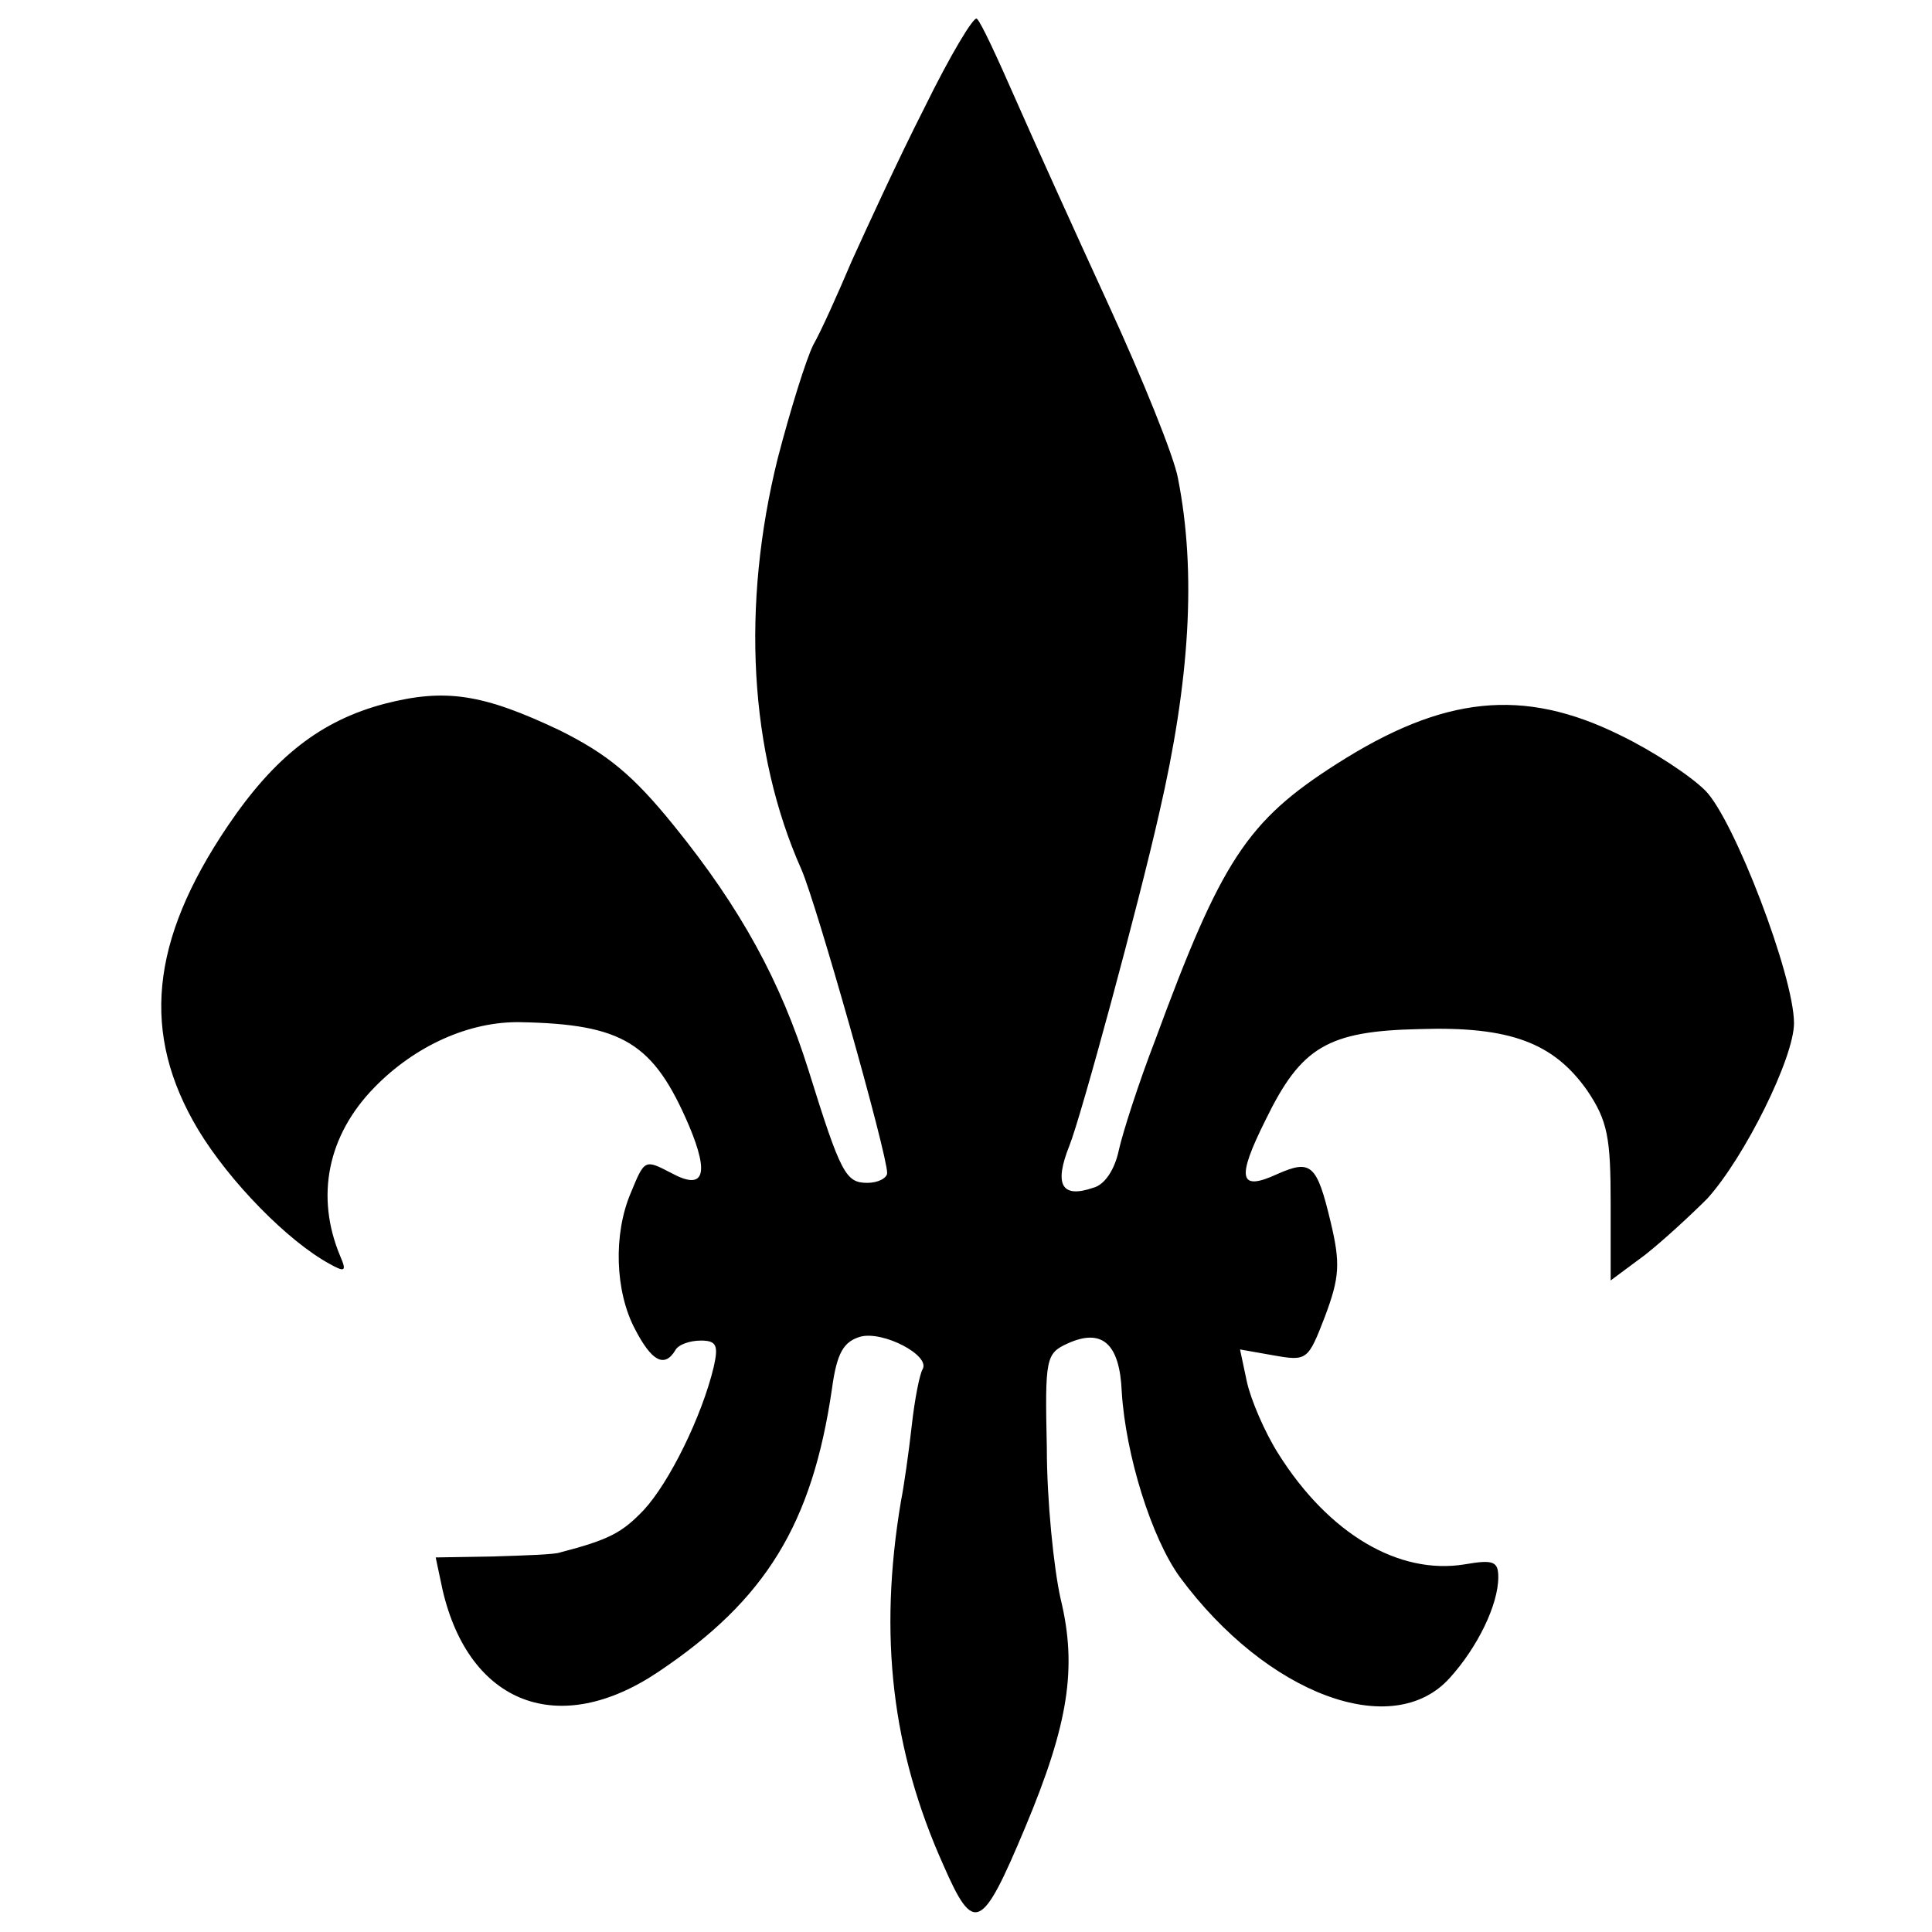 <svg version="1" xmlns="http://www.w3.org/2000/svg" width="261.333" height="261.333" viewBox="0 0 196 196"><path d="M93.8 10.9c-2.7 5.3-5.9 12.3-7.4 15.6-1.4 3.3-3.1 7.1-3.9 8.5-.7 1.4-2.3 6.5-3.6 11.5-3.7 14.9-2.9 29.8 2.4 41.7C82.8 91.6 90 117 90 119c0 .5-.9 1-2 1-2.2 0-2.7-.9-6-11.5-2.8-8.9-6.8-16.3-13.6-24.7-4.2-5.2-6.8-7.3-11.6-9.7-7.8-3.7-11.6-4.3-17.8-2.7-6.4 1.7-11.1 5.3-15.9 12.4-7.9 11.7-8.8 21.1-3 30.8 3.2 5.3 9.1 11.3 13.3 13.6 1.6.9 1.8.8 1.1-.8-2.5-6-1.3-12.2 3.5-17.1 4.1-4.2 9.6-6.7 14.8-6.6 10.4.2 13.5 2.1 17.1 10.5 2.1 5 1.5 6.6-1.8 4.8-2.7-1.4-2.7-1.4-4.1 2-1.8 4.2-1.6 10 .4 13.8 1.7 3.3 3 4 4.1 2.2.3-.6 1.5-1 2.6-1 1.6 0 1.8.5 1.3 2.7-1.2 5-4.5 11.7-7.1 14.5-2.2 2.3-3.5 3-8.5 4.3-.5.2-3.5.3-6.7.4l-5.9.1.7 3.3c2.7 11.6 11.8 15.1 21.9 8.3 10.9-7.3 15.6-15 17.6-28.7.5-3.7 1.2-4.8 2.9-5.3 2.3-.6 7.1 1.9 6.3 3.3-.3.5-.8 3-1.1 5.7-.3 2.7-.8 6.2-1.1 7.7-2.3 13.7-.9 25.3 4.3 36.9 3.1 7.1 3.9 6.7 8.3-3.8s5.3-16.2 3.6-23.2c-.7-3.1-1.4-10-1.4-15.3-.2-9.1-.1-9.6 2.1-10.6 3.5-1.6 5.3 0 5.5 4.9.4 6.4 3 14.8 5.9 18.8 8.8 11.9 21.6 16.7 27.4 10.2 2.8-3.1 4.9-7.4 4.9-10.2 0-1.6-.5-1.8-3.4-1.3-6.7 1.1-13.8-3.1-18.9-11.2-1.4-2.2-2.8-5.5-3.2-7.3l-.7-3.3 3.4.6c3.4.6 3.5.5 5.2-3.9 1.5-4 1.6-5.4.6-9.6-1.4-5.9-2-6.4-5.4-4.9-3.9 1.8-4.2.5-1.2-5.5 3.6-7.4 6.3-9 15.6-9.2 9.2-.3 13.6 1.4 17 6.2 2.1 3.1 2.4 4.8 2.4 11.5v7.8l3.5-2.6c1.9-1.5 4.7-4.1 6.3-5.7 3.8-4.2 8.8-14.3 8.8-17.8 0-4.8-6.1-20.7-9-23.6-1.5-1.5-5.3-4-8.6-5.6-9.9-4.9-18-4-28.8 2.9-9.1 5.8-11.7 9.8-18.4 28-1.7 4.4-3.3 9.4-3.7 11.2-.4 1.9-1.4 3.5-2.6 3.8-3.2 1.1-4-.3-2.4-4.3 1.2-3 7-24.4 9.1-33.7 3.1-13.4 3.8-24.4 1.9-34-.4-2.2-3.6-10.1-7-17.5s-7.7-16.9-9.5-21c-1.8-4.1-3.5-7.8-3.9-8.1-.3-.3-2.7 3.7-5.3 9z"/></svg>